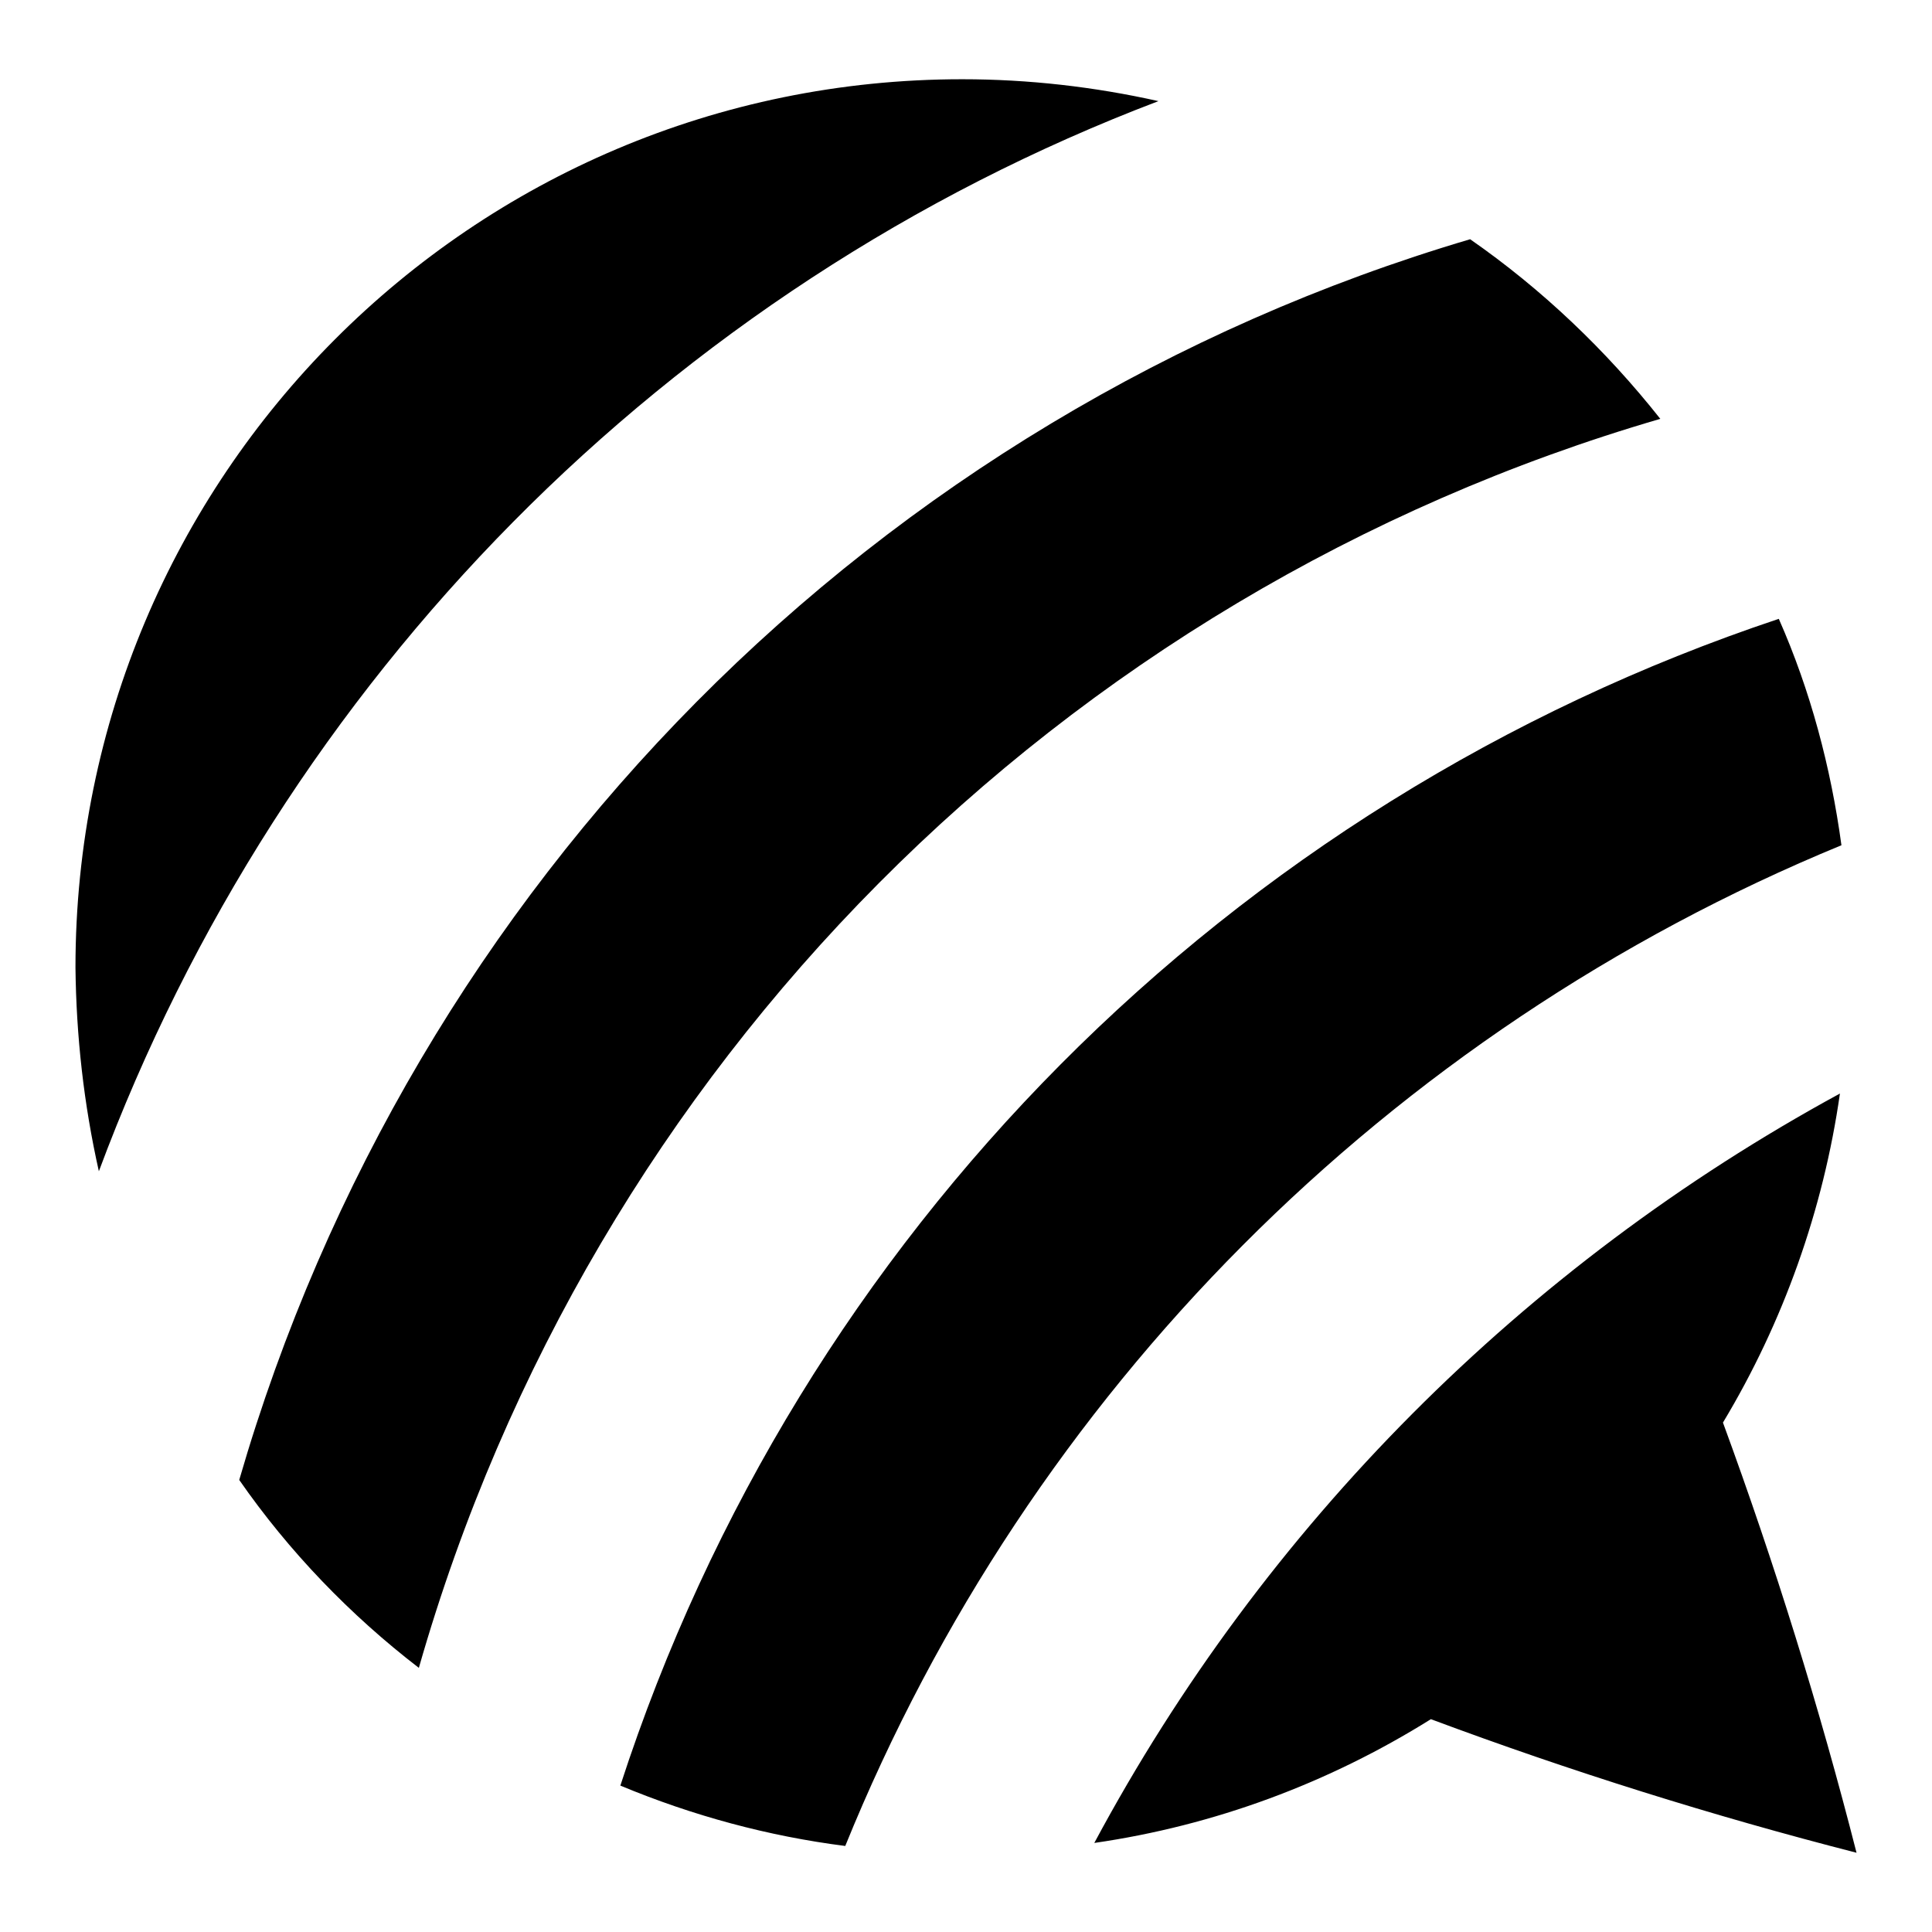 <?xml version="1.0" encoding="utf-8"?>
<!-- Svg Vector Icons : http://www.onlinewebfonts.com/icon -->
<!DOCTYPE svg PUBLIC "-//W3C//DTD SVG 1.1//EN" "http://www.w3.org/Graphics/SVG/1.1/DTD/svg11.dtd">
<svg version="1.1" xmlns="http://www.w3.org/2000/svg" xmlns:xlink="http://www.w3.org/1999/xlink" x="0px" y="0px" viewBox="0 0 256 256" enable-background="new 0 0 256 256" xml:space="preserve">
<g> <path fill="#000000" d="M153.5,13.4C88.5,38.1,37.3,90.1,13.1,155.2c-2-8.9-3-17.9-3.1-27c0-65,52.5-117.7,117.5-117.7 C136.3,10.5,145,11.5,153.5,13.4z M194.8,31.7c9.5,6.6,18,14.7,25.2,23.8C140.4,78.7,78.3,141.2,55.5,221 c-9.1-7-17.2-15.4-23.8-24.9C54.6,117.1,116,55,194.8,31.7z M82.2,236.6c23.7-73,80.7-130.3,153.5-154.6c4.2,9.5,6.9,19.7,8.3,30 c-60,24.7-107.6,72.5-132,132.6C101.8,243.3,91.8,240.6,82.2,236.6z M246,245.5c-19.1-4.9-37.9-10.8-56.4-17.7 c-13.6,8.5-28.7,14.1-44.6,16.4c22.5-42,56.9-76.5,98.8-99.3c-2.2,15.4-7.5,30.3-15.5,43.6C235.2,207.3,241.1,226.3,246,245.5 L246,245.5z"/></g>
</svg>